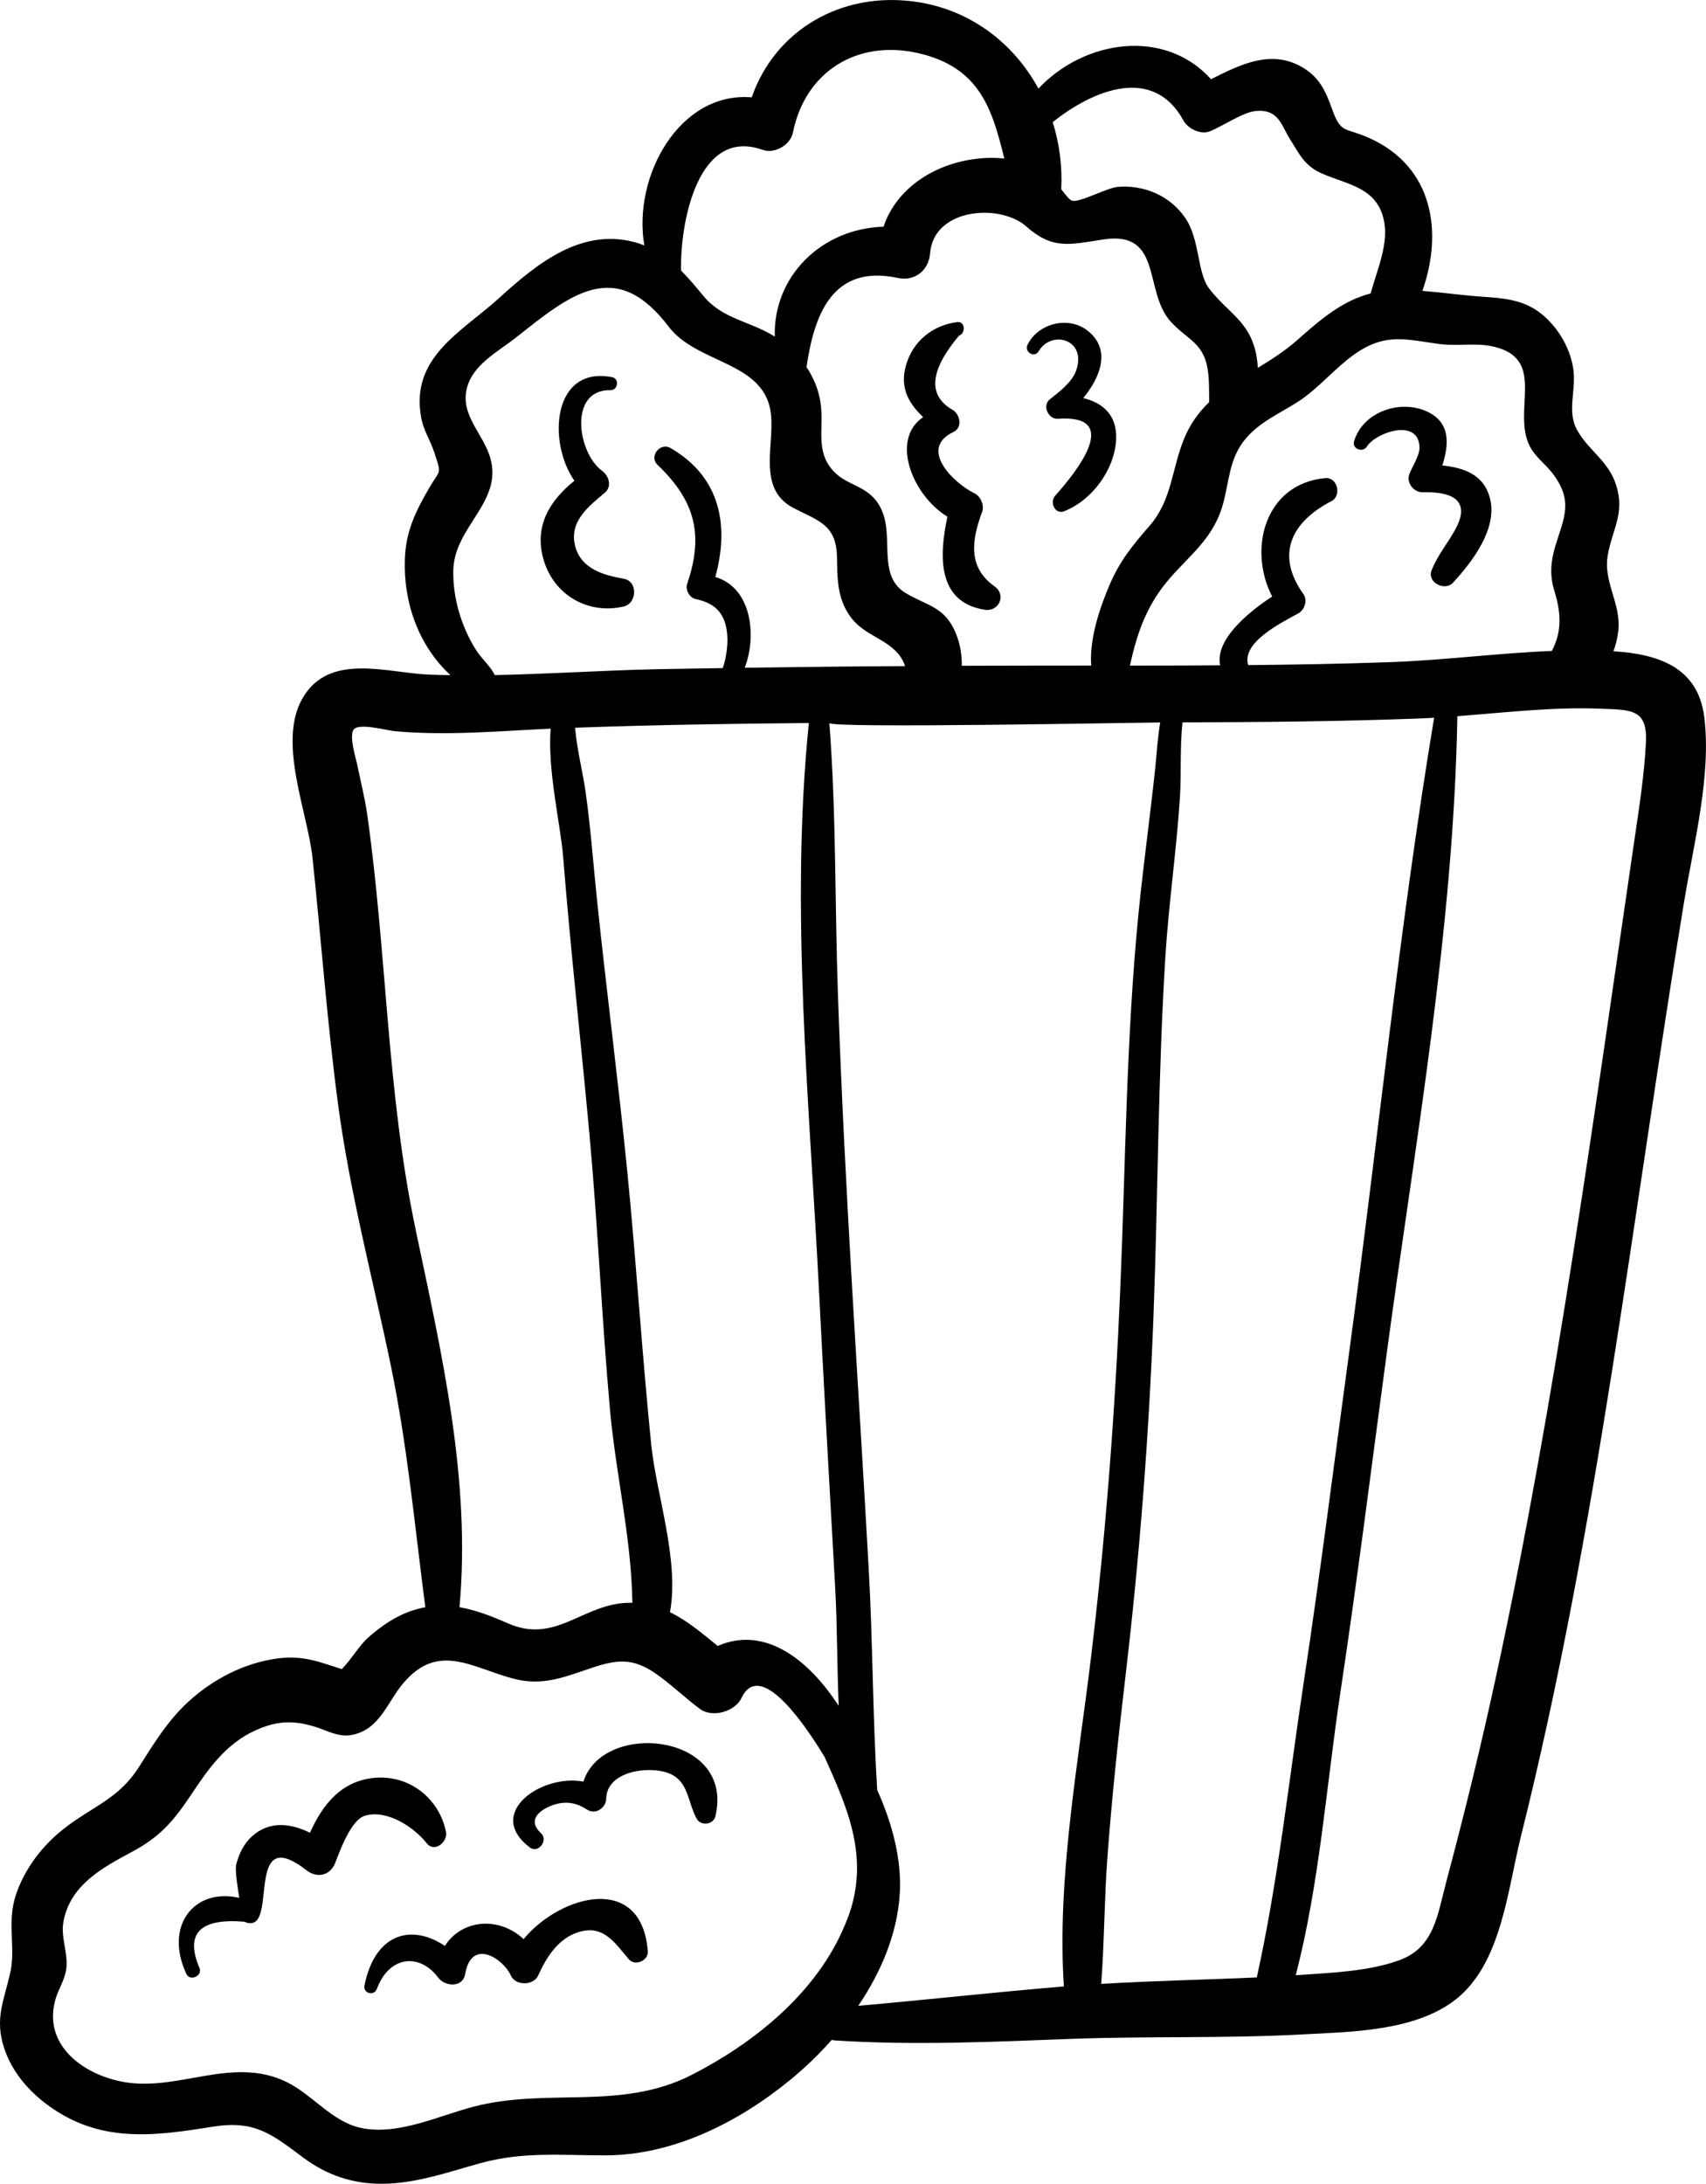 <?xml version="1.0" encoding="UTF-8"?> <svg xmlns="http://www.w3.org/2000/svg" viewBox="0 0 400.15 512"><g><path d="m399.74,168.09c-1.48-11.79-10.94-14.74-21.3-15.41.55-1.52.96-3.1,1.14-4.77.72-6.51-3.68-11.49-2.43-18,1.18-6.19,4.02-9.68,1.89-16.28-1.78-5.51-6.21-7.85-8.97-12.53-2.71-4.58-.3-9.31-1.05-14.6-.75-5.29-4.14-10.73-8.6-13.74-3.67-2.47-7.96-2.88-12.24-3.16-4.83-.31-9.7-1.02-14.55-1.41,4.85-13.76,2.56-29.02-12.33-35.77-6.06-2.75-6.71-.83-8.94-7.08-1.42-3.99-2.89-7.11-6.58-9.38-7.46-4.58-14.75-.88-21.73,2.61-10.85-12.06-29.73-9.25-40.48,2.2-5.81-10.65-15.98-18.58-28.95-20.38-17.25-2.4-32.78,6.6-38.3,22.43-16.9-1.42-27.97,18.47-25.19,34.74-.41-.16-.81-.34-1.24-.48-13.08-4.14-23.79,4.58-32.78,12.76-8.81,8.01-20.92,13.88-18.32,28.07.54,2.98,2.14,5.3,3.06,8.11,1.77,5.42,1.47,3.83-1.16,8.35-3.17,5.46-5.47,10.08-5.72,16.62-.39,10.39,3.29,20.47,10.68,27.29-1.68-.02-3.35-.06-5.03-.12-9.82-.38-23.26-5.26-29.58,5.4-6.08,10.26,1.13,26.79,2.27,37.63,2.03,19.2,3.42,38.46,5.97,57.6,2.78,20.87,8.16,40.89,12.41,61.46,3.87,18.72,5.61,37.66,8.07,56.56-1.01.19-2.04.44-3.08.79-3.83,1.26-7.43,3.7-10.4,6.4-2.16,1.97-3.93,5.13-6.12,7.32-4.95-1.58-9.01-3.3-14.98-2.51-7.88,1.03-15.29,4.88-21.12,10.26-4.66,4.3-8.03,9.73-11.38,15.06-4.86,7.74-11.11,9.36-17.89,14.76-4.98,3.96-8.98,9.22-11.04,15.29-2.2,6.49,0,12.45-1.36,18.4-1.49,6.55-3.67,10.71-1.43,17.55,1.79,5.47,5.55,9.92,10.12,13.31,12.18,9.04,24.73,7.43,38.73,5.17,10.03-1.61,13.9,1.73,21.41,7.3,5.5,4.08,11.55,6.11,18.46,6.07,7.99-.05,15.46-2.76,23.06-4.85,9.96-2.74,19.06-1.8,29.19-1.81,15.9,0,31.23-7.73,43.34-17.63,3.52-2.88,6.8-6.04,9.82-9.44.26.06.54.11.84.13,18.32,1.17,36.45.35,54.76-.35,18.18-.7,36.4-.08,54.57-1.06,11.49-.61,26.55-.7,36.12-8.15,10.81-8.4,12.24-25.84,15.32-38.12,18.03-72.05,26.26-146.09,38.31-219.27,2.23-13.55,6.45-29.63,4.73-43.36h0Zm-61.39-87.36c3.58.38,7.58-.29,11.08.35,13.88,2.53,5.05,14.99,9.39,23.54,1.26,2.48,3.63,4.13,5.3,6.31,5.03,6.56,2.71,10.44.68,17.13-1.05,3.46-1.35,6.8-.26,10.31,1.71,5.51,1.79,9.74-.54,14.24-12.64.51-25.41,2.19-37.93,2.63-11.1.39-22.2.59-33.3.69-1.57-5.21,7.24-9.66,11.78-12.14,1.45-.79,2.19-3.08,1.18-4.49-6.67-9.32-2.78-16.98,6.57-21.81,2.47-1.28,1.41-5.67-1.46-5.4-14.17,1.31-18.2,16.7-12.44,27.77-6.14,3.99-13.43,10.36-12.21,16.12-6.48.04-12.95.07-19.43.07h-1.73c1.29-5.87,2.96-11.46,6.54-16.81,5.18-7.75,12.54-11.38,15.24-20.9,1.54-5.44,1.45-10.79,5.28-15.39,3.35-4.03,8.01-5.98,12.34-8.75,7.24-4.64,12.6-13.58,21.61-14.56,4.06-.44,8.35.67,12.34,1.1h0Zm-60.77-52.48c1.06,1.94,4.03,3.4,6.22,2.53,3.08-1.23,7.64-4.44,10.7-4.75,5.41-.54,6.03,3.37,8.01,6.49,2.33,3.67,3.41,6.37,7.67,8.21,5.97,2.58,12.57,3.21,14.35,10.6,1.36,5.64-1.52,11.86-3.04,17.47-6.58,1.71-11.42,5.81-17.33,11.03-2.85,2.52-6,4.5-9.12,6.41-.06-.98-.18-1.96-.35-2.92-1.46-7.99-6.72-9.94-11.11-15.72-2.82-3.72-2.1-11.44-5.57-16.5-3.58-5.22-9.64-7.8-15.85-7.28-2.52.21-8.85,3.72-10.7,3.24-.55-.14-1.53-1.37-2.54-2.69.27-5.33-.41-10.66-2-15.74,9.46-7.53,23.55-13.38,30.67-.37h0Zm-36.86,24.85c6.15,5.4,9.95,4.3,18.01,3.05,14.15-2.2,9.39,12.2,15.91,19.31,4.03,4.4,7.95,4.88,8.75,12.02.27,2.41.18,4.62.23,6.8-2.38,2.29-4.42,5.01-5.87,8.54-2.95,7.19-2.82,14.38-8.15,20.5-4.08,4.68-6.99,8.25-9.43,14-2.04,4.8-4.71,12.34-4.22,18.72-10.12,0-20.24.02-30.36.05.03-2.51-.35-5.03-1.37-7.56-2.54-6.28-6.69-6.46-11.72-9.45-6.76-4.01-2.84-12.81-5.62-19.31-2.6-6.07-7.84-5.51-11.36-9.29-4.46-4.79-2.14-10.19-3.08-16.21-.47-3-1.63-5.75-3.27-8.21,1.81-12.35,6.11-24.15,21.39-20.9,4.03.86,7.28-1.76,7.6-5.79.84-10.57,16.32-11.76,22.57-6.28Zm-61.83-17.97c2.78,1,6.51-1.14,7.09-4.02,2.85-14.28,15-21.88,29.26-18.68,14.75,3.31,17.5,13.4,20.33,24.74-1.99-.21-4.01-.21-6,0-10.03,1-19.25,6.77-22.33,15.98-14.62.44-25.92,11.69-25.51,25.78-.1-.06-.18-.13-.28-.19-5.69-3.46-12.03-4.01-16.4-9.29-1.75-2.11-3.46-4.17-5.31-6.03-.24-11.04,3.86-33.76,19.16-28.28Zm-63.88,72.24c-1.65-5.7-7.08-10-5.51-16.32,1.39-5.6,7.3-8.57,11.57-11.95,12.73-10.06,23.3-18.93,35.74-2.55,6.59,8.68,21.81,8.14,23.88,19.58,1.35,7.51-3.47,18.26,5.34,22.92,5.7,3.01,10.12,3.79,10.28,11.45.09,4.26,0,8.45,2.07,12.35,2.18,4.1,5.1,5.3,8.78,7.54,3.01,1.83,4.46,3.7,5.13,5.78-12.54.06-25.07.2-37.61.38,2.84-7.36,1.74-18.7-6.9-21.28,3.28-11.96,1.29-23.4-10.51-30.23-2.43-1.41-5.12,1.94-3.04,3.94,8.76,8.39,10.91,16.3,6.95,27.89-.49,1.42.56,3.29,2.04,3.6,5.18,1.05,7.28,4.09,7.4,9.35.03,1.38-.22,4.43-1.11,6.82-5.27.09-10.55.15-15.82.26-12.49.28-25.09,1.13-37.65,1.37-1.02-2.15-3.07-3.77-4.47-6.01-3.39-5.43-5.37-12.1-5.25-18.52.19-10.26,11.67-16.03,8.68-26.35h0Zm37.74,231.34c-2.16-21.3-3.49-42.67-5.61-63.97-2.1-21.13-4.85-42.18-7.06-63.3-.9-8.55-1.51-17.16-2.71-25.68-.69-4.88-2.06-10.05-2.47-15.15,18.26-.65,36.54-.94,54.82-1.1-4.46,43.74.2,89.59,2.39,133.25,1.17,23.18,2.49,46.36,3.79,69.53.49,8.81.42,18.25.82,27.65-7.06-10.88-17.29-18.87-28.39-14.05-3.63-2.97-7.14-5.95-11.18-7.91,2.22-12.34-3.21-27.6-4.4-39.29h0Zm-55.31-50.7c-6.74-32.05-6.71-64.82-11.32-97.14-.55-3.85-1.51-7.51-2.27-11.32-.32-1.57-2.15-7.33-.78-8.65,1.44-1.38,7.95.38,9.35.51,12.23,1.13,24.48,0,36.73-.58-.74,9.94,2.32,22.32,2.95,30.18,1.74,21.79,4.2,43.5,6.19,65.26,1.96,21.39,2.86,42.86,4.79,64.26,1.35,14.97,5.04,30.19,5.25,45.25-.04,0-.07,0-.1-.01-11.25-.26-17.55,9.88-29.07,4.83-3.87-1.7-7.57-3.14-11.38-3.79,2.71-30.04-4.2-59.55-10.35-88.8h0Zm101.47,161.44c-6.16,16.72-21.21,29.08-36.63,36.98-16.64,8.53-33.82,2.92-51.29,7.5-8.19,2.15-17.86,6.85-26.48,4.92-6.7-1.5-11.22-7.76-17.25-10.71-12.85-6.29-25.63,2.47-38.71-.11-9.39-1.86-18.54-8.79-15.54-19.3.72-2.52,2.24-4.57,2.55-7.25.43-3.76-1.39-7.27-.65-11.1,1.65-8.53,9.18-12.54,16.12-16.26,6.38-3.42,9.59-7.06,13.57-13.01,4.19-6.28,8.28-12.28,15.43-15.48,4.98-2.23,8.84-2.36,14-.75,2.85.89,5.38,2.47,8.55,1.86,6.48-1.25,8.24-7.66,12.01-12.12,8.17-9.65,16-3.69,25.73-1.09,6.91,1.85,11.98-.32,18.38-2.47,5.99-2.01,9.74-2.42,15.09,1.3,3.61,2.51,6.83,5.66,10.37,8.29,2.91,2.17,8.25.65,9.76-2.56,3.91-8.3,12.99,3.08,19.5,13.83,5.37,11.99,10.64,23.61,5.51,37.54Zm50.64,16.26c-16.1,1.35-32.15,3.13-48.24,4.55,5.37-7.93,9.14-16.9,9.73-26.2.5-7.99-1.7-16.45-5.29-24.4-1.06-17.19-1.02-34.47-1.98-51.68-1.24-22.46-2.68-44.91-3.98-67.37-1.3-22.49-2.47-44.99-3.25-67.51-.74-21.11-.38-42.5-2.01-63.59.1,1.31,73.73-.13,77.61-.13-.6,3.4-.79,6.93-1.12,10.18-1.2,11.49-2.81,22.92-3.96,34.42-2.9,29.21-3.04,58.57-4.28,87.88-1.23,29.12-3.42,58.12-6.92,87.06-2.97,24.61-7.98,51.6-6.32,76.81h0Zm8.74-.6c.75-9.81.72-19.75,1.45-29.54,1.05-14.18,2.57-28.33,4.23-42.45,3.32-28.14,5.52-56.4,6.59-84.72,1.06-27.96,1.05-55.96,2.77-83.9.77-12.52,2.61-24.95,3.42-37.44.37-5.63-.03-11.84.61-17.7,18.44-.04,36.88-.22,55.31-.9,1.23-.04,2.47-.12,3.71-.19-8.17,49.14-13.17,99.09-19.88,148.44-3.53,25.97-6.8,51.97-10.73,77.88-3.47,22.85-5.98,46.42-10.98,69.01-12.16.56-24.33.78-36.49,1.52h0Zm127.76-290.78c-.41,7.72-1.66,15.56-2.78,23.21-9.49,64.75-18.36,130.43-32.13,194.42-3.56,16.56-7.58,33.02-11.95,49.38-2.05,7.69-2.79,15.3-11.05,18.26-7.13,2.56-15.44,2.88-22.88,3.4-.45.03-.9.05-1.34.08,5.56-21.31,7.19-44.52,10.45-66.13,4.02-26.64,7.35-53.38,10.95-80.08,6.63-49.08,15.65-99.27,16.51-148.96,11.18-.85,22.45-2.2,33.54-1.76,7.38.29,11.13.05,10.69,8.18h0Z"></path><path d="m100.07,432.13c1.82,2.33,5.01-.28,4.54-2.64-1.56-7.8-8.52-13.38-16.66-12.69-7.91.67-12.34,6.35-15.24,12.89-4.42-2.17-9.37-2.92-13.54.77-1.97,1.75-3.11,4.14-3.76,6.65-.32,1.22.29,5.29.71,7.84-10.59-2.42-17.69,6.58-12.39,17.86.81,1.73,3.73.51,3.1-1.31-3.51-8.17-.01-11.83,10.51-10.96.76.39,1.77.52,2.53,0,4.01-2.77-1.16-22.3,12.02-12.06,2.51,1.95,5.59,1.26,6.76-1.79,1.09-2.82,3.69-10.01,6.91-10.99,5.14-1.58,11.58,2.68,14.51,6.43Zm22.74,22.49c-5.66-5.32-14.42-4.75-18.46,1.6-7.97-5.36-16.44-2.79-18.85,9.23-.39,1.92,2.25,2.63,2.92.8,2.8-7.6,9.9-8.55,14.37-2.59,1.56,2.09,5.75,2.43,6.31-.83,1.5-8.65,9-3.55,10.71.31,1.08,2.45,5.34,2.43,6.43,0,1.87-4.18,4.59-8.53,9.2-10.08,5.95-2.01,8.63,2.23,12.05,6.28,1.43,1.69,4.62.35,4.46-1.85-1.42-18.46-20.47-13.3-29.13-2.88Zm14.04-36.93c-9.92-1.85-23.18,7.45-12.54,15.47,1.95,1.47,4.35-1.72,2.59-3.36-3.99-3.73,1.14-6.19,3.52-6.83,2.67-.72,5-.22,7.3,1.3,1.94,1.28,4.43-.42,4.47-2.57.11-6.41,9.74-7.76,14.48-6.04,4.9,1.78,4.54,6.71,6.74,10.73.97,1.79,3.92,1.42,4.39-.57,4.62-19.49-26.34-22.59-30.95-8.14h0Zm-9.32-286.37c2.47,8.31,10.54,12.82,18.8,10.86,3.1-.74,3.32-5.91,0-6.49-4.66-.82-10.02-2.27-11.41-7.62-1.53-5.89,3.25-9.41,6.96-12.57,1.74-1.48.9-4-.66-5.12-5.78-4.19-7.95-19.11,1.99-18.91,1.7.04,2.14-2.68.41-3.03-14.04-2.78-15.24,15.2-8.89,24.27-5.71,4.59-9.58,10.59-7.2,18.61Zm102.84-11.31c.55-1.48-.34-3.64-1.76-4.33-4.83-2.35-13.3-10.41-5-14.39,2.19-1.05,1.62-3.92,0-5.1-6.07-3.37-5.63-9.2,1.33-17.5,1.63-.54,1.47-3.42-.43-3.18-5.67.73-10.36,4.38-12.01,10.15-1.51,5.31.68,8.92,4.02,12.13-7.79,5.32-2.46,18.36,5.7,23.35-1.91,8.9-2.57,20.02,8.73,21.81,3.36.53,5.18-3.45,2.31-5.49-6.36-4.51-5.32-10.92-2.9-17.45Zm13.27-37.67c2.95-5.08,11.41-2.82,8.75,4.6-.97,2.71-4,4.98-6.18,6.7-1.8,1.42-.31,4.7,1.88,4.54,15.35-1.1,4.3,12.57-.61,18.06-1.31,1.46-.07,4.46,2.11,3.62,6.49-2.51,11.84-9.7,12.2-16.79.3-5.78-3.19-8.67-7.72-9.74,3.94-4.77,6.65-11.26,1.14-15.72-4.51-3.64-11.65-1.87-14.19,3.19-.87,1.73,1.63,3.23,2.61,1.53h0Zm76.97,22.34c2.15-3.36,12.23-6.77,12.34.26.03,1.93-1.76,4.48-2.41,6.32-.7,1.99,1.14,4.21,3.16,4.15,6.07-.18,11.83,1.38,7.48,9.02-1.81,3.18-4.02,5.83-5.39,9.26-1.14,2.83,3.08,5.02,5.02,2.92,4.45-4.84,10.36-12.47,8.73-19.52-1.36-5.84-6.17-7.44-11.24-7.96,1.56-4.87,2.02-10.08-3.61-12.66-6.38-2.92-15.01.13-17.08,6.95-.56,1.83,2.02,2.8,3.01,1.27h0Z"></path></g></svg> 